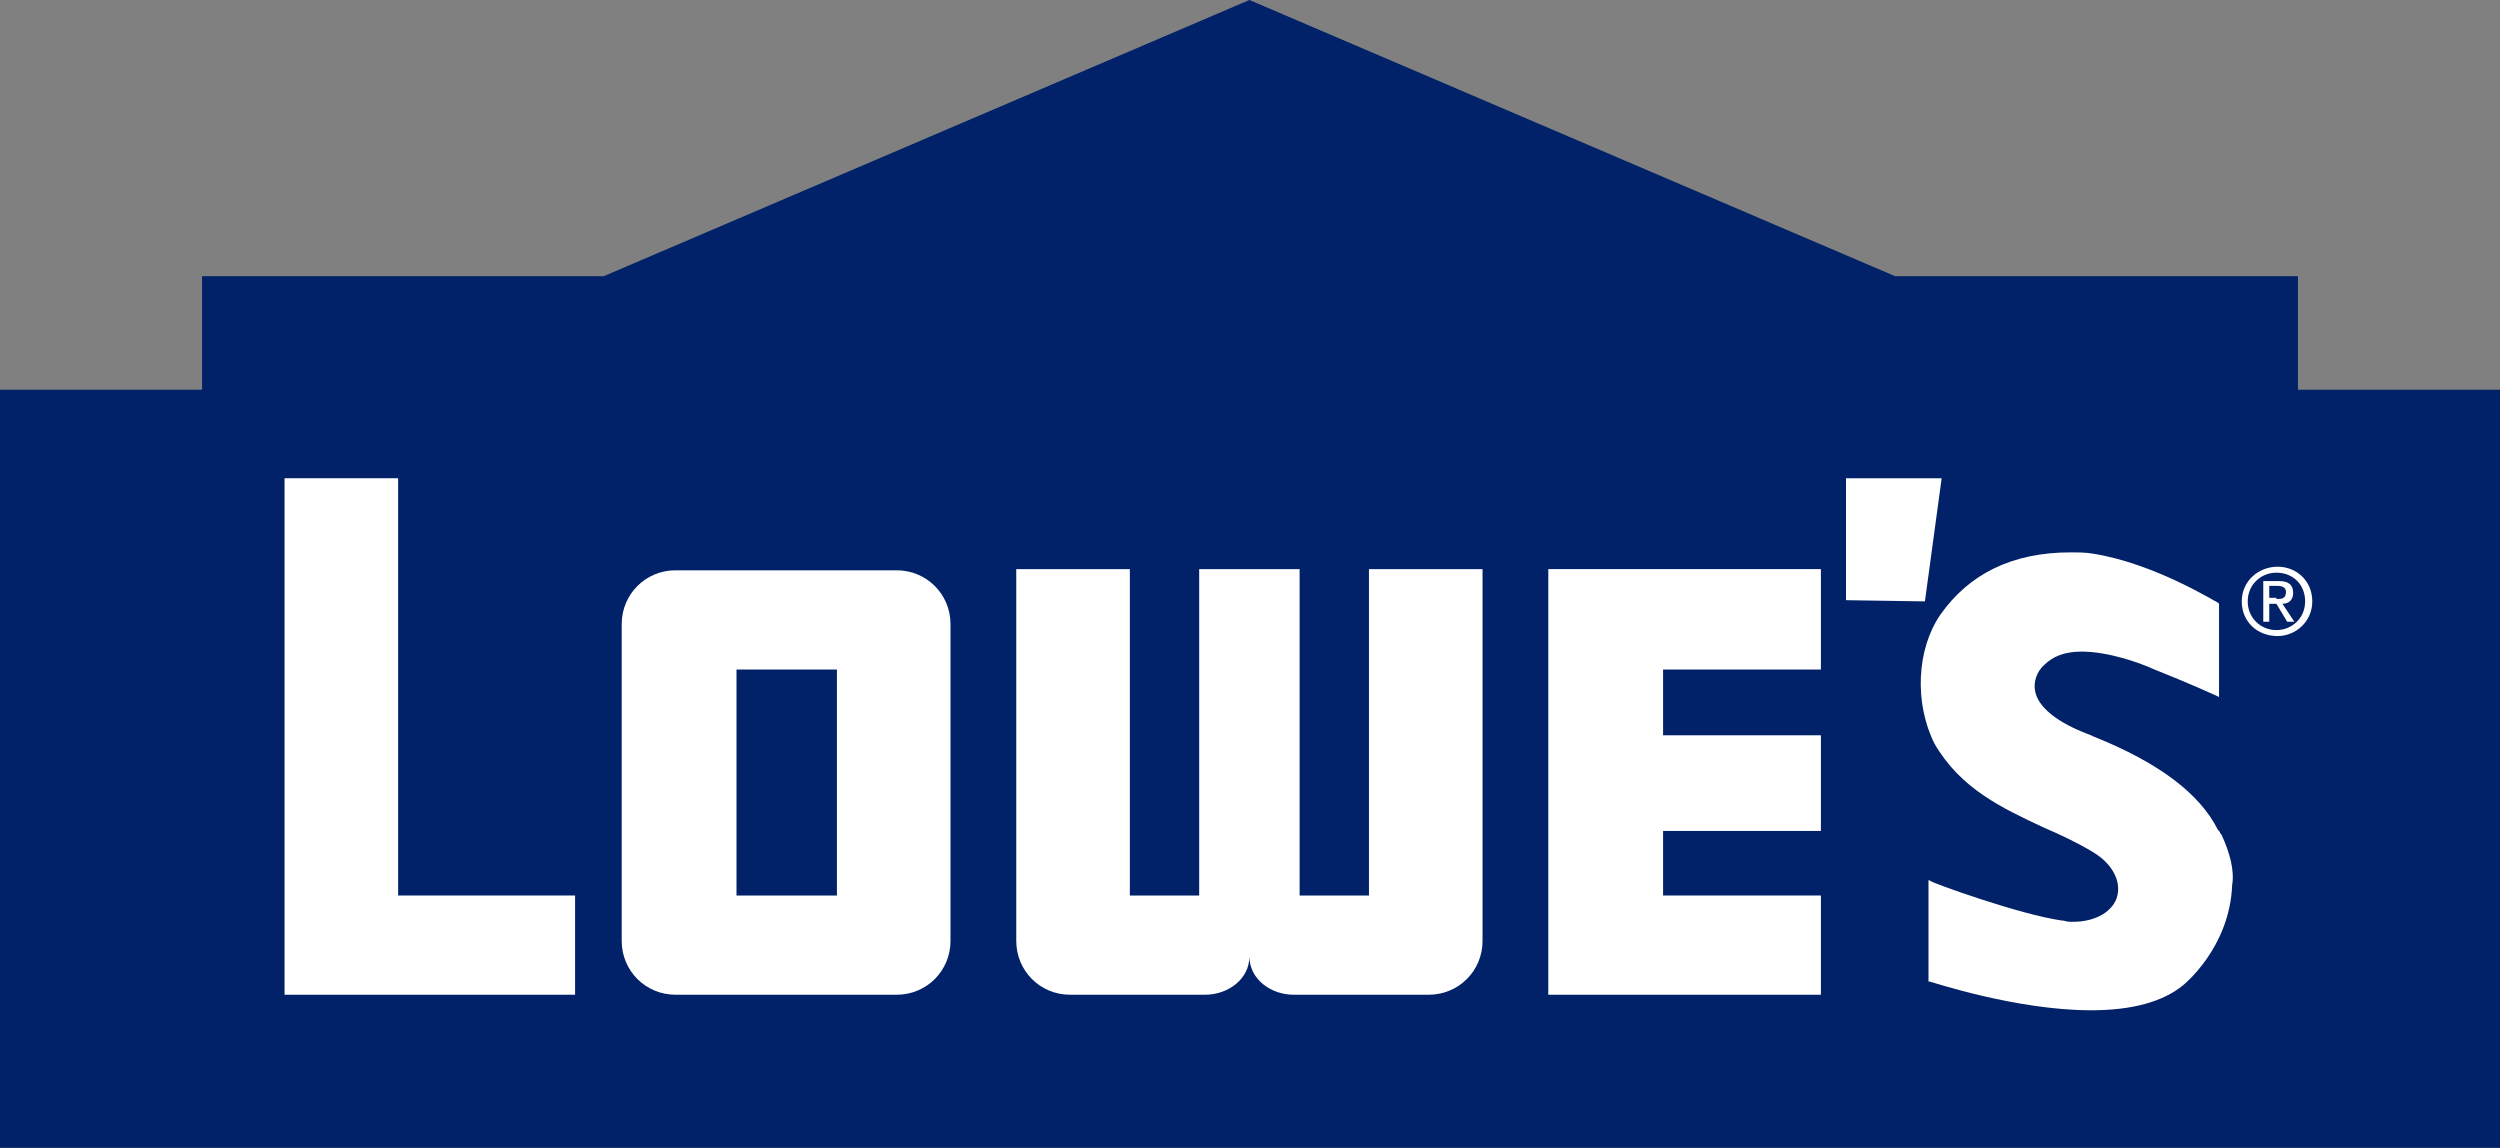 <svg version="1.1" id="Layer_1" xmlns="http://www.w3.org/2000/svg" xmlns:xlink="http://www.w3.org/1999/xlink" x="0px" y="0px" viewBox="0 0 209.1 96" style="enable-background:new 0 0 209.1 96;" xml:space="preserve">
 <rect x="0" y="0" width="209.1" height="96" fill="#808080" stroke="none"/>
 <style type="text/css">
  .st0{fill:#012169;}
	.st1{fill:#FFFFFF;}
 </style>
 <g>
  <polygon class="st0" points="158.5,23.1 192.2,23.1 192.2,32.6 209.1,32.6 209.1,96 0,96 0,32.6 16.9,32.6 16.9,23.1 50.5,23.1 
		104.5,0 	">
  </polygon>
  <polygon class="st1" points="154.4,40 154.4,50.2 161,50.3 162.4,40 	">
  </polygon>
  <path class="st1" d="M187.5,50.3c0-1.7,1.4-2.9,3-2.9c1.6,0,2.9,1.2,2.9,2.9c0,1.7-1.4,2.9-2.9,2.9C188.8,53.2,187.5,52,187.5,50.3
		 M190.4,52.7c1.3,0,2.4-1,2.4-2.4c0-1.4-1-2.4-2.4-2.4c-1.3,0-2.4,1-2.4,2.4C188,51.7,189.1,52.7,190.4,52.7 M189.8,52h-0.5v-3.4
		h1.3c0.8,0,1.2,0.3,1.2,1c0,0.6-0.4,0.9-0.9,0.9l1,1.5h-0.6l-0.9-1.5h-0.6V52z M190.4,50.1c0.4,0,0.8,0,0.8-0.6
		c0-0.4-0.4-0.5-0.7-0.5h-0.7v1H190.4z">
  </path>
  <polygon class="st1" points="33.3,74.9 33.3,40 23.8,40 23.8,83.2 48.1,83.2 48.1,74.9 	">
  </polygon>
  <polygon class="st1" points="129.5,83.2 152.3,83.2 152.3,74.9 139.1,74.9 139.1,69.5 152.3,69.5 152.3,61.5 139.1,61.5 139.1,56 
		152.3,56 152.3,47.6 129.5,47.6 129.5,47.7 	">
  </polygon>
  <path class="st1" d="M79.5,78.7c0,2.5-2,4.5-4.5,4.5H56.5c-2.5,0-4.5-2-4.5-4.5V52.2c0-2.5,2-4.5,4.5-4.5H75c2.5,0,4.5,2,4.5,4.5
		V78.7z M70,56h-8.4v18.9H70V56z">
  </path>
  <path class="st1" d="M114.5,47.6v27.3h-5.8V47.6h-8.4v27.3h-5.8V47.6H85v31.1c0,2.5,2,4.5,4.5,4.5h11.3c1.9,0,3.7-1.3,3.7-3.2
		c0,1.9,1.8,3.2,3.7,3.2h11.3c2.5,0,4.5-2,4.5-4.5V47.6H114.5z">
  </path>
  <path class="st1" d="M185.8,69.8L185.8,69.8l-0.1-0.1c0-0.1-0.1-0.2-0.1-0.2l-0.1-0.1c-1.5-3-4.9-5.6-10.4-7.8l-0.2-0.1
		c-1.1-0.4-4.4-1.7-4.7-3.8c-0.1-0.6,0.1-1.5,0.8-2.1c0.7-0.7,1.7-1.1,3.1-1.1c2.2,0,4.8,0.9,6.1,1.5c2.8,1.1,5.2,2.2,5.2,2.2
		l0.2,0.1v-7.8l-0.1-0.1c-0.1,0-5.3-3.3-10.5-4.1c-0.6-0.1-1.2-0.1-1.8-0.1c-4.9,0-8.5,1.8-10.9,5.2c-2,2.9-2.2,7.4-0.5,10.8
		c2.2,3.8,5.7,5.4,9.1,7c1.4,0.6,2.9,1.3,4.2,2.1l0,0c1.5,0.9,2.3,2.3,2,3.6c-0.3,1.3-1.8,2.2-3.7,2.2c-0.3,0-0.5,0-0.8-0.1l-0.1,0
		c-3.6-0.5-11-3.2-11-3.3l-0.2-0.1v8.5l0.1,0c0.1,0,7.2,2.4,13.5,2.4h0c3.4,0,6-0.7,7.7-2.1c0,0,3.9-3.1,4.1-8.4
		C186.9,72.8,186.5,71.3,185.8,69.8">
  </path>
 </g>
</svg>